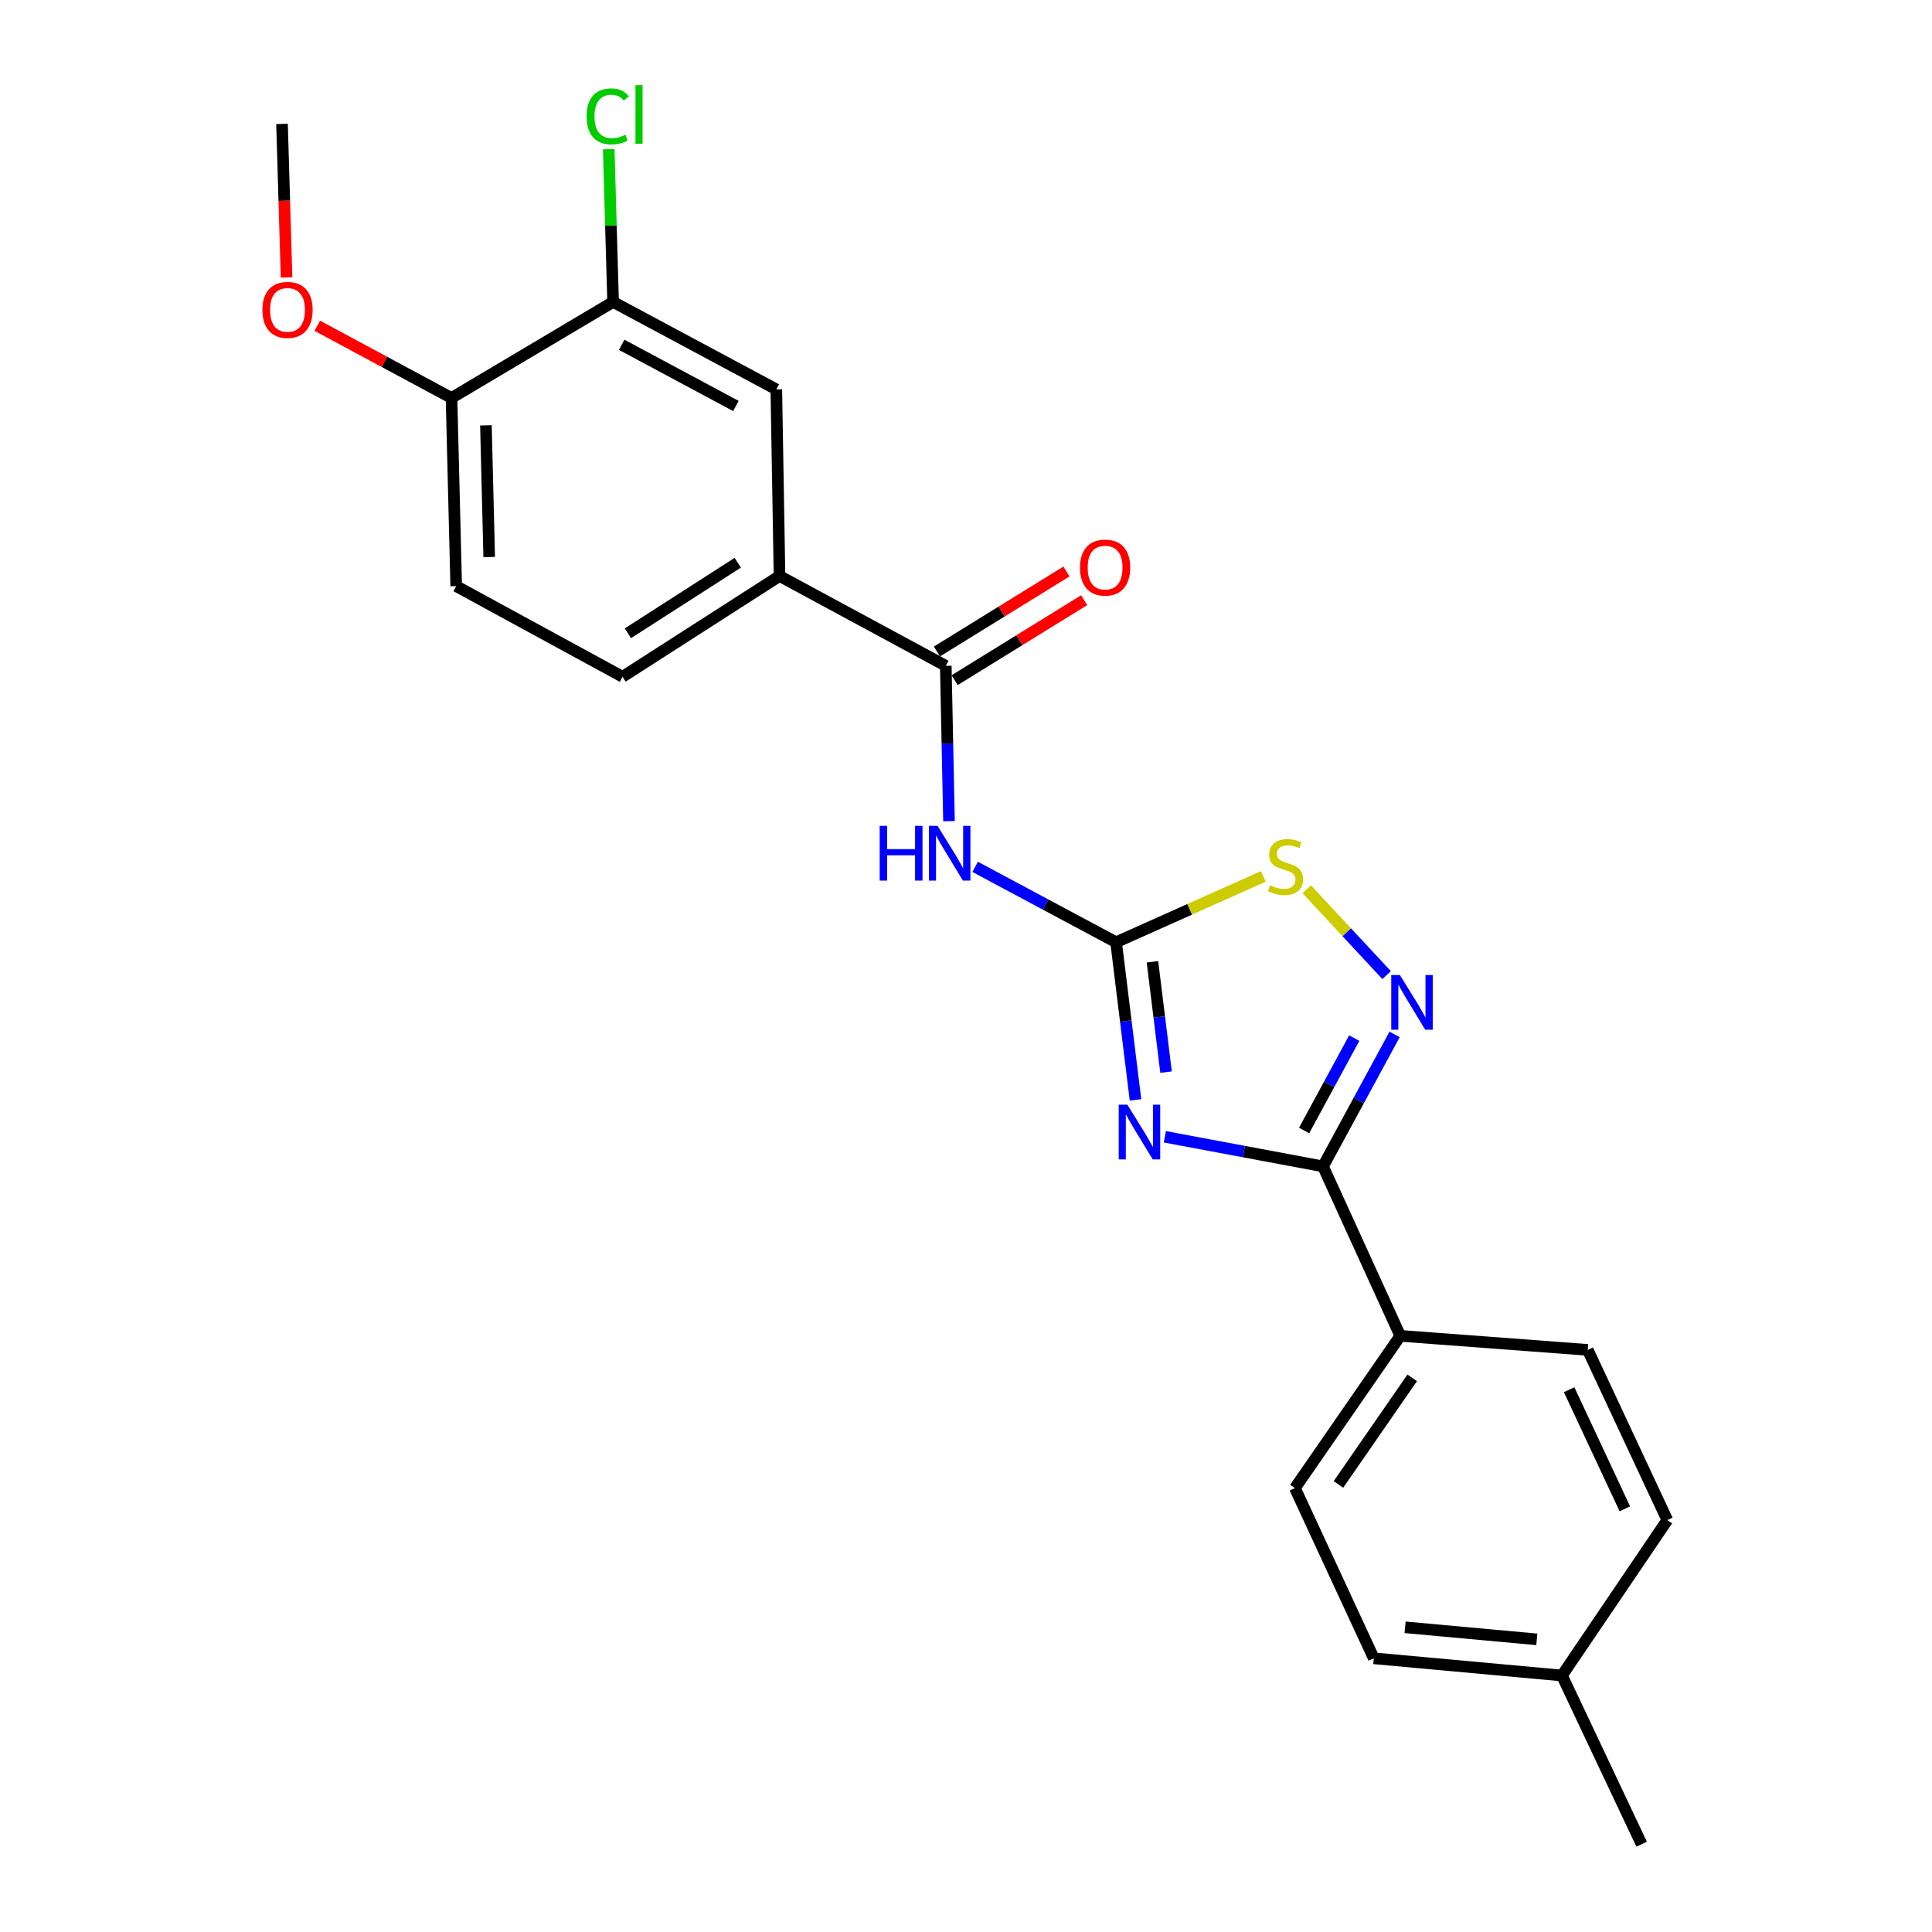<?xml version='1.0' encoding='iso-8859-1'?>
<svg version='1.1' baseProfile='full'
              xmlns='http://www.w3.org/2000/svg'
                      xmlns:rdkit='http://www.rdkit.org/xml'
                      xmlns:xlink='http://www.w3.org/1999/xlink'
                  xml:space='preserve'
width='1000px' height='1000px' viewBox='0 0 1000 1000'>
<!-- END OF HEADER -->
<rect style='opacity:1.0;fill:#FFFFFF;stroke:none' width='1000' height='1000' x='0' y='0'> </rect>
<path class='bond-0' d='M 587.733,569.304 L 582.707,528.503' style='fill:none;fill-rule:evenodd;stroke:#0000FF;stroke-width:6px;stroke-linecap:butt;stroke-linejoin:miter;stroke-opacity:1' />
<path class='bond-0' d='M 582.707,528.503 L 577.681,487.701' style='fill:none;fill-rule:evenodd;stroke:#000000;stroke-width:6px;stroke-linecap:butt;stroke-linejoin:miter;stroke-opacity:1' />
<path class='bond-0' d='M 603.547,554.93 L 600.028,526.369' style='fill:none;fill-rule:evenodd;stroke:#0000FF;stroke-width:6px;stroke-linecap:butt;stroke-linejoin:miter;stroke-opacity:1' />
<path class='bond-0' d='M 600.028,526.369 L 596.51,497.808' style='fill:none;fill-rule:evenodd;stroke:#000000;stroke-width:6px;stroke-linecap:butt;stroke-linejoin:miter;stroke-opacity:1' />
<path class='bond-1' d='M 602.938,588.401 L 643.86,596.061' style='fill:none;fill-rule:evenodd;stroke:#0000FF;stroke-width:6px;stroke-linecap:butt;stroke-linejoin:miter;stroke-opacity:1' />
<path class='bond-1' d='M 643.86,596.061 L 684.781,603.721' style='fill:none;fill-rule:evenodd;stroke:#000000;stroke-width:6px;stroke-linecap:butt;stroke-linejoin:miter;stroke-opacity:1' />
<path class='bond-3' d='M 577.681,487.701 L 541.203,468.189' style='fill:none;fill-rule:evenodd;stroke:#000000;stroke-width:6px;stroke-linecap:butt;stroke-linejoin:miter;stroke-opacity:1' />
<path class='bond-3' d='M 541.203,468.189 L 504.726,448.677' style='fill:none;fill-rule:evenodd;stroke:#0000FF;stroke-width:6px;stroke-linecap:butt;stroke-linejoin:miter;stroke-opacity:1' />
<path class='bond-5' d='M 577.681,487.701 L 615.794,470.658' style='fill:none;fill-rule:evenodd;stroke:#000000;stroke-width:6px;stroke-linecap:butt;stroke-linejoin:miter;stroke-opacity:1' />
<path class='bond-5' d='M 615.794,470.658 L 653.908,453.615' style='fill:none;fill-rule:evenodd;stroke:#CCCC00;stroke-width:6px;stroke-linecap:butt;stroke-linejoin:miter;stroke-opacity:1' />
<path class='bond-2' d='M 684.781,603.721 L 703.317,569.565' style='fill:none;fill-rule:evenodd;stroke:#000000;stroke-width:6px;stroke-linecap:butt;stroke-linejoin:miter;stroke-opacity:1' />
<path class='bond-2' d='M 703.317,569.565 L 721.852,535.409' style='fill:none;fill-rule:evenodd;stroke:#0000FF;stroke-width:6px;stroke-linecap:butt;stroke-linejoin:miter;stroke-opacity:1' />
<path class='bond-2' d='M 675.003,585.15 L 687.977,561.241' style='fill:none;fill-rule:evenodd;stroke:#000000;stroke-width:6px;stroke-linecap:butt;stroke-linejoin:miter;stroke-opacity:1' />
<path class='bond-2' d='M 687.977,561.241 L 700.952,537.331' style='fill:none;fill-rule:evenodd;stroke:#0000FF;stroke-width:6px;stroke-linecap:butt;stroke-linejoin:miter;stroke-opacity:1' />
<path class='bond-9' d='M 684.781,603.721 L 724.777,691.43' style='fill:none;fill-rule:evenodd;stroke:#000000;stroke-width:6px;stroke-linecap:butt;stroke-linejoin:miter;stroke-opacity:1' />
<path class='bond-23' d='M 717.704,504.709 L 697.047,482.506' style='fill:none;fill-rule:evenodd;stroke:#0000FF;stroke-width:6px;stroke-linecap:butt;stroke-linejoin:miter;stroke-opacity:1' />
<path class='bond-23' d='M 697.047,482.506 L 676.39,460.304' style='fill:none;fill-rule:evenodd;stroke:#CCCC00;stroke-width:6px;stroke-linecap:butt;stroke-linejoin:miter;stroke-opacity:1' />
<path class='bond-4' d='M 491.2,425.041 L 490.368,384.835' style='fill:none;fill-rule:evenodd;stroke:#0000FF;stroke-width:6px;stroke-linecap:butt;stroke-linejoin:miter;stroke-opacity:1' />
<path class='bond-4' d='M 490.368,384.835 L 489.536,344.629' style='fill:none;fill-rule:evenodd;stroke:#000000;stroke-width:6px;stroke-linecap:butt;stroke-linejoin:miter;stroke-opacity:1' />
<path class='bond-6' d='M 489.536,344.629 L 403.476,298.137' style='fill:none;fill-rule:evenodd;stroke:#000000;stroke-width:6px;stroke-linecap:butt;stroke-linejoin:miter;stroke-opacity:1' />
<path class='bond-11' d='M 494.121,352.054 L 527.641,331.354' style='fill:none;fill-rule:evenodd;stroke:#000000;stroke-width:6px;stroke-linecap:butt;stroke-linejoin:miter;stroke-opacity:1' />
<path class='bond-11' d='M 527.641,331.354 L 561.161,310.655' style='fill:none;fill-rule:evenodd;stroke:#FF0000;stroke-width:6px;stroke-linecap:butt;stroke-linejoin:miter;stroke-opacity:1' />
<path class='bond-11' d='M 484.951,337.204 L 518.471,316.505' style='fill:none;fill-rule:evenodd;stroke:#000000;stroke-width:6px;stroke-linecap:butt;stroke-linejoin:miter;stroke-opacity:1' />
<path class='bond-11' d='M 518.471,316.505 L 551.992,295.806' style='fill:none;fill-rule:evenodd;stroke:#FF0000;stroke-width:6px;stroke-linecap:butt;stroke-linejoin:miter;stroke-opacity:1' />
<path class='bond-8' d='M 403.476,298.137 L 401.818,201.547' style='fill:none;fill-rule:evenodd;stroke:#000000;stroke-width:6px;stroke-linecap:butt;stroke-linejoin:miter;stroke-opacity:1' />
<path class='bond-12' d='M 403.476,298.137 L 322.235,350.291' style='fill:none;fill-rule:evenodd;stroke:#000000;stroke-width:6px;stroke-linecap:butt;stroke-linejoin:miter;stroke-opacity:1' />
<path class='bond-12' d='M 381.862,291.274 L 324.993,327.782' style='fill:none;fill-rule:evenodd;stroke:#000000;stroke-width:6px;stroke-linecap:butt;stroke-linejoin:miter;stroke-opacity:1' />
<path class='bond-7' d='M 317.338,156.287 L 401.818,201.547' style='fill:none;fill-rule:evenodd;stroke:#000000;stroke-width:6px;stroke-linecap:butt;stroke-linejoin:miter;stroke-opacity:1' />
<path class='bond-7' d='M 321.768,178.46 L 380.904,210.142' style='fill:none;fill-rule:evenodd;stroke:#000000;stroke-width:6px;stroke-linecap:butt;stroke-linejoin:miter;stroke-opacity:1' />
<path class='bond-16' d='M 317.338,156.287 L 316.205,116.753' style='fill:none;fill-rule:evenodd;stroke:#000000;stroke-width:6px;stroke-linecap:butt;stroke-linejoin:miter;stroke-opacity:1' />
<path class='bond-16' d='M 316.205,116.753 L 315.071,77.218' style='fill:none;fill-rule:evenodd;stroke:#00CC00;stroke-width:6px;stroke-linecap:butt;stroke-linejoin:miter;stroke-opacity:1' />
<path class='bond-25' d='M 317.338,156.287 L 233.702,205.978' style='fill:none;fill-rule:evenodd;stroke:#000000;stroke-width:6px;stroke-linecap:butt;stroke-linejoin:miter;stroke-opacity:1' />
<path class='bond-14' d='M 724.777,691.43 L 670.247,770.237' style='fill:none;fill-rule:evenodd;stroke:#000000;stroke-width:6px;stroke-linecap:butt;stroke-linejoin:miter;stroke-opacity:1' />
<path class='bond-14' d='M 730.949,713.181 L 692.779,768.347' style='fill:none;fill-rule:evenodd;stroke:#000000;stroke-width:6px;stroke-linecap:butt;stroke-linejoin:miter;stroke-opacity:1' />
<path class='bond-15' d='M 724.777,691.43 L 821.813,698.701' style='fill:none;fill-rule:evenodd;stroke:#000000;stroke-width:6px;stroke-linecap:butt;stroke-linejoin:miter;stroke-opacity:1' />
<path class='bond-10' d='M 233.702,205.978 L 236.126,303.383' style='fill:none;fill-rule:evenodd;stroke:#000000;stroke-width:6px;stroke-linecap:butt;stroke-linejoin:miter;stroke-opacity:1' />
<path class='bond-10' d='M 251.513,220.155 L 253.209,288.338' style='fill:none;fill-rule:evenodd;stroke:#000000;stroke-width:6px;stroke-linecap:butt;stroke-linejoin:miter;stroke-opacity:1' />
<path class='bond-20' d='M 233.702,205.978 L 198.963,187.294' style='fill:none;fill-rule:evenodd;stroke:#000000;stroke-width:6px;stroke-linecap:butt;stroke-linejoin:miter;stroke-opacity:1' />
<path class='bond-20' d='M 198.963,187.294 L 164.225,168.609' style='fill:none;fill-rule:evenodd;stroke:#FF0000;stroke-width:6px;stroke-linecap:butt;stroke-linejoin:miter;stroke-opacity:1' />
<path class='bond-13' d='M 322.235,350.291 L 236.126,303.383' style='fill:none;fill-rule:evenodd;stroke:#000000;stroke-width:6px;stroke-linecap:butt;stroke-linejoin:miter;stroke-opacity:1' />
<path class='bond-18' d='M 670.247,770.237 L 711.067,858.334' style='fill:none;fill-rule:evenodd;stroke:#000000;stroke-width:6px;stroke-linecap:butt;stroke-linejoin:miter;stroke-opacity:1' />
<path class='bond-17' d='M 821.813,698.701 L 863.001,786.788' style='fill:none;fill-rule:evenodd;stroke:#000000;stroke-width:6px;stroke-linecap:butt;stroke-linejoin:miter;stroke-opacity:1' />
<path class='bond-17' d='M 812.181,719.307 L 841.013,780.967' style='fill:none;fill-rule:evenodd;stroke:#000000;stroke-width:6px;stroke-linecap:butt;stroke-linejoin:miter;stroke-opacity:1' />
<path class='bond-19' d='M 863.001,786.788 L 808.471,867.244' style='fill:none;fill-rule:evenodd;stroke:#000000;stroke-width:6px;stroke-linecap:butt;stroke-linejoin:miter;stroke-opacity:1' />
<path class='bond-24' d='M 711.067,858.334 L 808.471,867.244' style='fill:none;fill-rule:evenodd;stroke:#000000;stroke-width:6px;stroke-linecap:butt;stroke-linejoin:miter;stroke-opacity:1' />
<path class='bond-24' d='M 727.267,842.29 L 795.45,848.528' style='fill:none;fill-rule:evenodd;stroke:#000000;stroke-width:6px;stroke-linecap:butt;stroke-linejoin:miter;stroke-opacity:1' />
<path class='bond-21' d='M 808.471,867.244 L 849.698,954.545' style='fill:none;fill-rule:evenodd;stroke:#000000;stroke-width:6px;stroke-linecap:butt;stroke-linejoin:miter;stroke-opacity:1' />
<path class='bond-22' d='M 148.321,143.595 L 147.148,103.872' style='fill:none;fill-rule:evenodd;stroke:#FF0000;stroke-width:6px;stroke-linecap:butt;stroke-linejoin:miter;stroke-opacity:1' />
<path class='bond-22' d='M 147.148,103.872 L 145.974,64.148' style='fill:none;fill-rule:evenodd;stroke:#000000;stroke-width:6px;stroke-linecap:butt;stroke-linejoin:miter;stroke-opacity:1' />
<path  class='atom-0' d='M 583.522 571.779
L 592.802 586.779
Q 593.722 588.259, 595.202 590.939
Q 596.682 593.619, 596.762 593.779
L 596.762 571.779
L 600.522 571.779
L 600.522 600.099
L 596.642 600.099
L 586.682 583.699
Q 585.522 581.779, 584.282 579.579
Q 583.082 577.379, 582.722 576.699
L 582.722 600.099
L 579.042 600.099
L 579.042 571.779
L 583.522 571.779
' fill='#0000FF'/>
<path  class='atom-3' d='M 724.586 504.674
L 733.866 519.674
Q 734.786 521.154, 736.266 523.834
Q 737.746 526.514, 737.826 526.674
L 737.826 504.674
L 741.586 504.674
L 741.586 532.994
L 737.706 532.994
L 727.746 516.594
Q 726.586 514.674, 725.346 512.474
Q 724.146 510.274, 723.786 509.594
L 723.786 532.994
L 720.106 532.994
L 720.106 504.674
L 724.586 504.674
' fill='#0000FF'/>
<path  class='atom-4' d='M 455.323 427.466
L 459.163 427.466
L 459.163 439.506
L 473.643 439.506
L 473.643 427.466
L 477.483 427.466
L 477.483 455.786
L 473.643 455.786
L 473.643 442.706
L 459.163 442.706
L 459.163 455.786
L 455.323 455.786
L 455.323 427.466
' fill='#0000FF'/>
<path  class='atom-4' d='M 485.283 427.466
L 494.563 442.466
Q 495.483 443.946, 496.963 446.626
Q 498.443 449.306, 498.523 449.466
L 498.523 427.466
L 502.283 427.466
L 502.283 455.786
L 498.403 455.786
L 488.443 439.386
Q 487.283 437.466, 486.043 435.266
Q 484.843 433.066, 484.483 432.386
L 484.483 455.786
L 480.803 455.786
L 480.803 427.466
L 485.283 427.466
' fill='#0000FF'/>
<path  class='atom-6' d='M 657.39 458.201
Q 657.71 458.321, 659.03 458.881
Q 660.35 459.441, 661.79 459.801
Q 663.27 460.121, 664.71 460.121
Q 667.39 460.121, 668.95 458.841
Q 670.51 457.521, 670.51 455.241
Q 670.51 453.681, 669.71 452.721
Q 668.95 451.761, 667.75 451.241
Q 666.55 450.721, 664.55 450.121
Q 662.03 449.361, 660.51 448.641
Q 659.03 447.921, 657.95 446.401
Q 656.91 444.881, 656.91 442.321
Q 656.91 438.761, 659.31 436.561
Q 661.75 434.361, 666.55 434.361
Q 669.83 434.361, 673.55 435.921
L 672.63 439.001
Q 669.23 437.601, 666.67 437.601
Q 663.91 437.601, 662.39 438.761
Q 660.87 439.881, 660.91 441.841
Q 660.91 443.361, 661.67 444.281
Q 662.47 445.201, 663.59 445.721
Q 664.75 446.241, 666.67 446.841
Q 669.23 447.641, 670.75 448.441
Q 672.27 449.241, 673.35 450.881
Q 674.47 452.481, 674.47 455.241
Q 674.47 459.161, 671.83 461.281
Q 669.23 463.361, 664.87 463.361
Q 662.35 463.361, 660.43 462.801
Q 658.55 462.281, 656.31 461.361
L 657.39 458.201
' fill='#CCCC00'/>
<path  class='atom-12' d='M 558.999 293.786
Q 558.999 286.986, 562.359 283.186
Q 565.719 279.386, 571.999 279.386
Q 578.279 279.386, 581.639 283.186
Q 584.999 286.986, 584.999 293.786
Q 584.999 300.666, 581.599 304.586
Q 578.199 308.466, 571.999 308.466
Q 565.759 308.466, 562.359 304.586
Q 558.999 300.706, 558.999 293.786
M 571.999 305.266
Q 576.319 305.266, 578.639 302.386
Q 580.999 299.466, 580.999 293.786
Q 580.999 288.226, 578.639 285.426
Q 576.319 282.586, 571.999 282.586
Q 567.679 282.586, 565.319 285.386
Q 562.999 288.186, 562.999 293.786
Q 562.999 299.506, 565.319 302.386
Q 567.679 305.266, 571.999 305.266
' fill='#FF0000'/>
<path  class='atom-17' d='M 303.636 60.231
Q 303.636 53.191, 306.916 49.511
Q 310.236 45.791, 316.516 45.791
Q 322.356 45.791, 325.476 49.911
L 322.836 52.071
Q 320.556 49.071, 316.516 49.071
Q 312.236 49.071, 309.956 51.951
Q 307.716 54.791, 307.716 60.231
Q 307.716 65.831, 310.036 68.711
Q 312.396 71.591, 316.956 71.591
Q 320.076 71.591, 323.716 69.711
L 324.836 72.711
Q 323.356 73.671, 321.116 74.231
Q 318.876 74.791, 316.396 74.791
Q 310.236 74.791, 306.916 71.031
Q 303.636 67.271, 303.636 60.231
' fill='#00CC00'/>
<path  class='atom-17' d='M 328.916 44.071
L 332.596 44.071
L 332.596 74.431
L 328.916 74.431
L 328.916 44.071
' fill='#00CC00'/>
<path  class='atom-21' d='M 135.815 160.401
Q 135.815 153.601, 139.175 149.801
Q 142.535 146.001, 148.815 146.001
Q 155.095 146.001, 158.455 149.801
Q 161.815 153.601, 161.815 160.401
Q 161.815 167.281, 158.415 171.201
Q 155.015 175.081, 148.815 175.081
Q 142.575 175.081, 139.175 171.201
Q 135.815 167.321, 135.815 160.401
M 148.815 171.881
Q 153.135 171.881, 155.455 169.001
Q 157.815 166.081, 157.815 160.401
Q 157.815 154.841, 155.455 152.041
Q 153.135 149.201, 148.815 149.201
Q 144.495 149.201, 142.135 152.001
Q 139.815 154.801, 139.815 160.401
Q 139.815 166.121, 142.135 169.001
Q 144.495 171.881, 148.815 171.881
' fill='#FF0000'/>
</svg>
